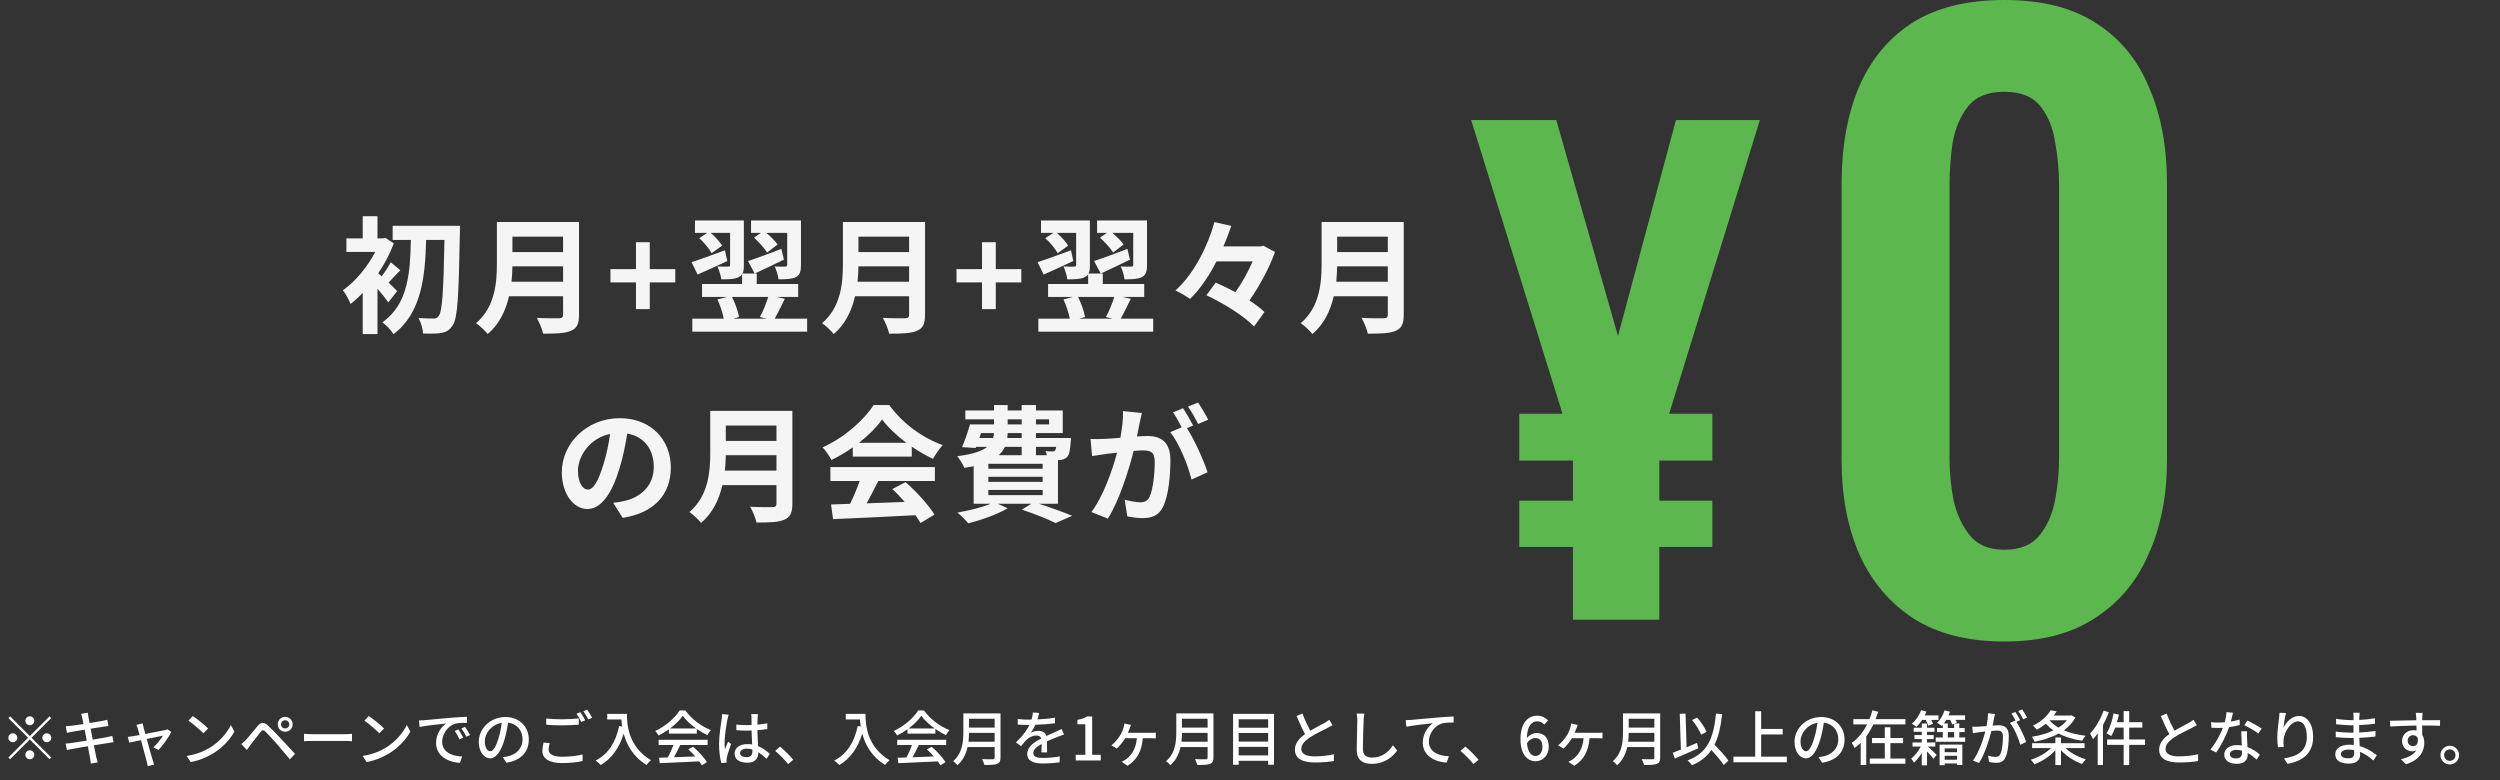 <svg width="503" height="157" viewBox="0 0 503 157" fill="none" xmlns="http://www.w3.org/2000/svg">
<rect x="0" y="0" width="503" height="157" fill="#333333" stroke="none"/>
<path d="M316.477 124.689V110.045H305.68V100.737H316.477V92.67H305.68V83.238H314.368L296 24.164H313.127L325.537 67.601L337.203 24.164H354.081L335.838 83.238H344.525V92.67H333.852V100.737H344.525V110.045H333.852V124.689H316.477Z" fill="#5CB74F"/>
<path d="M403.264 129.07C395.921 129.07 389.819 127.518 384.959 124.416C380.201 121.313 376.581 117.021 374.099 111.54C371.721 106.058 370.531 99.75 370.531 92.614V36.921C370.531 29.578 371.669 23.166 373.944 17.685C376.323 12.1 379.891 7.757 384.648 4.654C389.509 1.551 395.714 0 403.264 0C410.814 0 416.967 1.551 421.725 4.654C426.586 7.757 430.154 12.1 432.429 17.685C434.808 23.166 435.997 29.578 435.997 36.921V92.614C435.997 99.75 434.756 106.058 432.274 111.54C429.895 117.021 426.275 121.313 421.414 124.416C416.657 127.518 410.607 129.07 403.264 129.07ZM403.264 110.609C406.47 110.609 408.849 109.626 410.4 107.661C411.951 105.696 412.986 103.318 413.503 100.525C414.02 97.733 414.278 94.992 414.278 92.303V37.232C414.278 34.336 414.02 31.492 413.503 28.699C413.089 25.804 412.107 23.373 410.555 21.408C409.004 19.443 406.574 18.461 403.264 18.461C399.955 18.461 397.524 19.443 395.973 21.408C394.422 23.373 393.387 25.804 392.87 28.699C392.457 31.492 392.25 34.336 392.25 37.232V92.303C392.25 94.992 392.508 97.733 393.025 100.525C393.646 103.318 394.732 105.696 396.283 107.661C397.834 109.626 400.161 110.609 403.264 110.609Z" fill="#5CB74F"/>
<path d="M79.916 58.569L78.111 60.856C77.628 60.119 76.789 59.052 75.95 58.086V67.212H72.976V58.925C72.163 59.789 71.349 60.526 70.536 61.162C70.256 60.424 69.468 58.95 68.985 58.416C71.451 56.688 73.942 53.714 75.493 50.688H69.697V47.969H72.976V43.495H75.95V47.969H77.043L77.526 47.842L79.23 48.96C78.467 51.044 77.374 53.103 76.103 54.984C76.306 55.162 76.535 55.366 76.789 55.595C77.45 54.73 78.187 53.586 78.62 52.773L80.551 54.374C79.662 55.239 78.874 56.154 78.187 56.866C78.95 57.603 79.636 58.264 79.916 58.569ZM79.001 45.427H92.55C92.55 45.427 92.55 46.545 92.524 46.952C92.295 59.662 92.067 64.085 91.075 65.458C90.414 66.474 89.779 66.805 88.813 66.983C87.898 67.161 86.5 67.135 85.127 67.11C85.076 66.22 84.72 64.873 84.186 63.983C85.508 64.085 86.703 64.085 87.313 64.085C87.72 64.085 87.974 63.983 88.254 63.602C88.965 62.763 89.245 58.67 89.423 48.274H85.737C85.534 55.62 84.847 62.941 79.179 67.237C78.67 66.424 77.73 65.432 76.942 64.847C82.153 61.187 82.534 54.756 82.661 48.274H79.001V45.427ZM102.921 56.688H113.292V53.586H103.099C103.074 54.552 103.023 55.62 102.921 56.688ZM113.292 47.613H103.099V50.714H113.292V47.613ZM116.495 44.664V63.348C116.495 65.178 116.063 66.042 114.894 66.551C113.674 67.084 111.894 67.135 109.276 67.135C109.098 66.246 108.488 64.797 108.005 63.958C109.784 64.059 111.92 64.034 112.479 64.034C113.089 64.034 113.292 63.831 113.292 63.297V59.611H102.413C101.752 62.458 100.481 65.229 98.117 67.212C97.659 66.576 96.439 65.458 95.778 65.025C99.616 61.746 99.972 56.891 99.972 53.027V44.664H116.495ZM127.96 62.204V56.815H122.825V54.146H127.96V48.731H130.731V54.146H135.865V56.815H130.731V62.204H127.96ZM151.699 47.816L153.097 46.85H151.114V44.359H161.155V53.358C161.155 54.603 160.952 55.315 160.113 55.773C159.299 56.154 158.155 56.205 156.63 56.205C156.554 55.442 156.223 54.349 155.868 53.612C156.757 53.663 157.698 53.663 157.977 53.637C158.282 53.637 158.384 53.561 158.384 53.307V46.85H154.19C155.08 47.613 155.969 48.502 156.452 49.189L154.342 50.816C153.809 49.951 152.665 48.68 151.699 47.816ZM157.215 50.078L157.723 52.239C155.74 53.23 153.605 54.222 151.851 55.035L150.504 52.519C152.182 51.985 154.749 51.019 157.215 50.078ZM154.571 59.738H147.276C147.937 61.035 148.496 62.661 148.699 63.78L147.555 64.11H154.215L152.893 63.78C153.503 62.687 154.164 61.035 154.571 59.738ZM155.868 64.11H162.401V66.729H139.294V64.11H145.623C145.395 62.941 144.886 61.416 144.352 60.246L146.284 59.738H141.251V57.145H149.309V55.188C149.157 55.417 148.928 55.62 148.623 55.773C147.784 56.179 146.666 56.205 145.115 56.205C145.039 55.442 144.683 54.349 144.352 53.612C145.242 53.663 146.208 53.663 146.513 53.637C146.818 53.637 146.894 53.561 146.894 53.332V46.85H143.005C143.92 47.663 144.835 48.655 145.293 49.417L143.183 50.943C142.725 50.078 141.658 48.782 140.692 47.918L142.319 46.85H139.828V44.359H149.665V53.358C149.665 54.069 149.614 54.629 149.385 55.035H152.258V57.145H160.596V59.738H156.173L157.901 60.119C157.189 61.543 156.478 63.043 155.868 64.11ZM145.852 50.358L146.335 52.519C144.301 53.485 142.141 54.451 140.361 55.239L139.141 52.748C140.819 52.214 143.386 51.273 145.852 50.358ZM172.543 56.688H182.914V53.586H172.721C172.696 54.552 172.645 55.62 172.543 56.688ZM182.914 47.613H172.721V50.714H182.914V47.613ZM186.117 44.664V63.348C186.117 65.178 185.685 66.042 184.516 66.551C183.296 67.084 181.516 67.135 178.898 67.135C178.72 66.246 178.11 64.797 177.627 63.958C179.407 64.059 181.542 64.034 182.101 64.034C182.711 64.034 182.914 63.831 182.914 63.297V59.611H172.035C171.374 62.458 170.103 65.229 167.739 67.212C167.281 66.576 166.061 65.458 165.4 65.025C169.238 61.746 169.594 56.891 169.594 53.027V44.664H186.117ZM197.582 62.204V56.815H192.447V54.146H197.582V48.731H200.353V54.146H205.487V56.815H200.353V62.204H197.582ZM221.321 47.816L222.719 46.85H220.736V44.359H230.777V53.358C230.777 54.603 230.574 55.315 229.735 55.773C228.921 56.154 227.777 56.205 226.252 56.205C226.176 55.442 225.846 54.349 225.49 53.612C226.379 53.663 227.32 53.663 227.6 53.637C227.905 53.637 228.006 53.561 228.006 53.307V46.85H223.812C224.702 47.613 225.591 48.502 226.074 49.189L223.964 50.816C223.431 49.951 222.287 48.68 221.321 47.816ZM226.837 50.078L227.345 52.239C225.363 53.23 223.227 54.222 221.473 55.035L220.126 52.519C221.804 51.985 224.371 51.019 226.837 50.078ZM224.193 59.738H216.898C217.559 61.035 218.118 62.661 218.321 63.78L217.177 64.11H223.837L222.515 63.78C223.126 62.687 223.786 61.035 224.193 59.738ZM225.49 64.11H232.023V66.729H208.916V64.11H215.245C215.017 62.941 214.508 61.416 213.974 60.246L215.906 59.738H210.873V57.145H218.931V55.188C218.779 55.417 218.55 55.62 218.245 55.773C217.406 56.179 216.288 56.205 214.737 56.205C214.661 55.442 214.305 54.349 213.974 53.612C214.864 53.663 215.83 53.663 216.135 53.637C216.44 53.637 216.516 53.561 216.516 53.332V46.85H212.627C213.542 47.663 214.457 48.655 214.915 49.417L212.805 50.943C212.347 50.078 211.28 48.782 210.314 47.918L211.941 46.85H209.45V44.359H219.287V53.358C219.287 54.069 219.236 54.629 219.008 55.035H221.88V57.145H230.218V59.738H225.795L227.523 60.119C226.811 61.543 226.1 63.043 225.49 64.11ZM215.474 50.358L215.957 52.519C213.924 53.485 211.763 54.451 209.983 55.239L208.763 52.748C210.441 52.214 213.008 51.273 215.474 50.358ZM254.189 49.443L256.528 50.688C255.434 53.79 253.452 57.501 251.393 60.45C252.587 61.238 253.655 62.026 254.418 62.788L252.308 65.686C250.401 63.653 246.182 61.009 242.724 59.408L244.606 56.866C245.851 57.399 247.224 58.06 248.571 58.772C249.918 56.891 251.164 54.603 252.028 52.595H244.758C243.284 55.468 241.504 58.162 239.42 60.145C238.708 59.611 237.361 58.823 236.497 58.442C240.31 55.061 243.08 49.29 244.351 44.689L247.732 45.452C247.275 46.799 246.766 48.172 246.156 49.57H253.63L254.189 49.443ZM268.856 56.688H279.228V53.586H269.034C269.009 54.552 268.958 55.62 268.856 56.688ZM279.228 47.613H269.034V50.714H279.228V47.613ZM282.43 44.664V63.348C282.43 65.178 281.998 66.042 280.829 66.551C279.609 67.084 277.829 67.135 275.211 67.135C275.033 66.246 274.423 64.797 273.94 63.958C275.72 64.059 277.855 64.034 278.414 64.034C279.024 64.034 279.228 63.831 279.228 63.297V59.611H268.348C267.687 62.458 266.416 65.229 264.052 67.212C263.594 66.576 262.374 65.458 261.713 65.025C265.552 61.746 265.907 56.891 265.907 53.027V44.664H282.43ZM134.972 94.052C134.972 99.416 131.693 103.203 125.287 104.195L123.381 101.17C124.347 101.068 125.058 100.916 125.745 100.763C128.999 100 131.541 97.662 131.541 93.951C131.541 90.442 129.634 87.824 126.202 87.24C125.847 89.4 125.414 91.739 124.677 94.128C123.152 99.263 120.966 102.415 118.195 102.415C115.373 102.415 113.035 99.314 113.035 95.018C113.035 89.146 118.119 84.138 124.703 84.138C131.007 84.138 134.972 88.511 134.972 94.052ZM116.289 94.688C116.289 97.255 117.305 98.501 118.297 98.501C119.364 98.501 120.356 96.899 121.398 93.468C121.983 91.586 122.466 89.426 122.745 87.316C118.551 88.18 116.289 91.891 116.289 94.688ZM145.852 94.688H156.223V91.586H146.03C146.005 92.552 145.954 93.62 145.852 94.688ZM156.223 85.613H146.03V88.714H156.223V85.613ZM159.426 82.664V101.348C159.426 103.178 158.994 104.042 157.825 104.551C156.605 105.084 154.825 105.135 152.207 105.135C152.029 104.246 151.419 102.797 150.936 101.958C152.715 102.059 154.851 102.034 155.41 102.034C156.02 102.034 156.223 101.831 156.223 101.297V97.611H145.344C144.683 100.458 143.412 103.229 141.048 105.212C140.59 104.576 139.37 103.458 138.709 103.025C142.547 99.746 142.903 94.891 142.903 91.027V82.664H159.426ZM172.823 89.095H182.355C180.398 87.621 178.644 85.969 177.475 84.392C176.382 85.943 174.755 87.596 172.823 89.095ZM171.577 91.866V90.01C170.23 90.976 168.756 91.841 167.281 92.552C166.925 91.815 166.137 90.671 165.502 90.01C169.823 88.104 173.865 84.494 175.771 81.495H178.924C181.618 85.231 185.66 88.129 189.676 89.553C188.914 90.341 188.253 91.434 187.719 92.324C186.321 91.663 184.846 90.824 183.448 89.858V91.866H171.577ZM167.078 96.772V93.976H188.1V96.772H176.712C175.975 98.272 175.136 99.848 174.373 101.271C176.814 101.195 179.432 101.093 182.025 100.992C181.237 100.077 180.372 99.162 179.534 98.399L182.203 97.001C184.465 98.984 186.829 101.627 188.024 103.534L185.202 105.237C184.948 104.754 184.592 104.22 184.185 103.661C178.212 103.991 171.933 104.246 167.612 104.449L167.205 101.5L171.043 101.373C171.73 99.95 172.441 98.272 172.975 96.772H167.078ZM198.853 98.577V99.619H209.783V98.577H198.853ZM205.564 89.909H202.183C201.903 90.519 201.497 91.078 200.937 91.586H205.564V89.909ZM197.378 87.138L197.048 88.129H199.819C199.92 87.824 199.971 87.494 199.971 87.138H197.378ZM202.742 84.367V85.384H205.564V84.367H202.742ZM211.08 84.367H208.436V85.384H211.08V84.367ZM205.564 88.129V87.138H202.742C202.717 87.468 202.691 87.799 202.666 88.129H205.564ZM212.503 89.909H208.436V91.586H210.648C210.571 91.281 210.444 90.976 210.343 90.748C210.927 90.824 211.461 90.849 211.741 90.824C211.97 90.824 212.122 90.824 212.275 90.646C212.376 90.519 212.453 90.29 212.503 89.909ZM209.783 94.306V93.315H198.853V94.306H209.783ZM209.783 96.95V95.933H198.853V96.95H209.783ZM212.859 101.348H209.021C211.461 102.136 214.13 103.102 215.732 103.788L212.376 105.237C210.877 104.474 208.233 103.407 205.589 102.542L207.521 101.348H200.734L202.742 102.263C200.632 103.508 197.404 104.652 194.811 105.288C194.328 104.703 193.26 103.636 192.625 103.127C194.989 102.72 197.582 102.085 199.361 101.348H195.904V93.798C195.319 93.925 194.709 94.027 194.023 94.128C193.769 93.493 193.057 92.349 192.599 91.79C195.752 91.383 197.582 90.748 198.624 89.909H196.387L196.311 90.138L193.565 89.96C194.125 88.714 194.735 86.884 195.167 85.384H199.997V84.367H194.226V82.588H199.997V81.495H202.742V82.588H205.564V81.495H208.436V82.588H213.825V87.138H208.436V88.129H215.478C215.478 88.129 215.452 88.638 215.427 88.917C215.3 90.57 215.147 91.485 214.715 91.942C214.334 92.324 213.774 92.527 213.241 92.552C213.139 92.552 213.012 92.578 212.859 92.578V101.348ZM229.738 83.096C229.586 83.757 229.408 84.57 229.281 85.206C229.128 85.969 228.925 86.909 228.747 87.824C229.611 87.773 230.348 87.723 230.882 87.723C233.577 87.723 235.483 88.917 235.483 92.578C235.483 95.577 235.127 99.695 234.034 101.907C233.195 103.686 231.797 104.246 229.865 104.246C228.899 104.246 227.679 104.068 226.815 103.89L226.281 100.534C227.247 100.814 228.721 101.068 229.382 101.068C230.247 101.068 230.882 100.814 231.289 99.975C231.975 98.526 232.331 95.45 232.331 92.934C232.331 90.9 231.441 90.62 229.865 90.62C229.459 90.62 228.823 90.671 228.086 90.722C227.12 94.586 225.239 100.611 222.9 104.347L219.596 103.025C222.061 99.695 223.815 94.561 224.756 91.078C223.841 91.18 223.027 91.281 222.57 91.332C221.833 91.459 220.511 91.637 219.723 91.764L219.418 88.307C220.358 88.383 221.197 88.333 222.138 88.307C222.926 88.282 224.12 88.206 225.417 88.078C225.773 86.172 226.001 84.316 225.951 82.715L229.738 83.096ZM241.05 80.986C241.711 81.952 242.652 83.554 243.084 84.443L241.076 85.308C240.542 84.265 239.728 82.766 239.016 81.8L241.05 80.986ZM238.025 82.13C238.661 83.071 239.576 84.672 240.059 85.613L238.813 86.147C240.338 88.511 242.245 92.756 242.957 95.018L239.728 96.493C239.067 93.671 237.263 89.197 235.458 86.96L237.745 85.969C237.237 85.003 236.602 83.782 236.017 82.969L238.025 82.13Z" fill="#F5F5F5"/>
<path d="M6 145.92C5.508 145.92 5.1 145.512 5.1 145.02C5.1 144.528 5.508 144.12 6 144.12C6.492 144.12 6.9 144.528 6.9 145.02C6.9 145.512 6.492 145.92 6 145.92ZM6 148.092L9.96 144.132L10.308 144.48L6.348 148.44L10.308 152.4L9.96 152.748L6 148.788L2.028 152.76L1.68 152.412L5.652 148.44L1.692 144.48L2.04 144.132L6 148.092ZM3.48 148.44C3.48 148.932 3.072 149.34 2.58 149.34C2.088 149.34 1.68 148.932 1.68 148.44C1.68 147.948 2.088 147.54 2.58 147.54C3.072 147.54 3.48 147.948 3.48 148.44ZM8.52 148.44C8.52 147.948 8.928 147.54 9.42 147.54C9.912 147.54 10.32 147.948 10.32 148.44C10.32 148.932 9.912 149.34 9.42 149.34C8.928 149.34 8.52 148.932 8.52 148.44ZM6 150.96C6.492 150.96 6.9 151.368 6.9 151.86C6.9 152.352 6.492 152.76 6 152.76C5.508 152.76 5.1 152.352 5.1 151.86C5.1 151.368 5.508 150.96 6 150.96ZM16.56 144.48C16.488 144.156 16.416 143.88 16.32 143.616L17.664 143.4C17.7 143.628 17.736 144 17.796 144.264C17.82 144.408 17.904 144.864 18.024 145.488C19.116 145.308 20.136 145.14 20.604 145.044C20.976 144.972 21.348 144.888 21.588 144.816L21.816 146.076C21.6 146.1 21.192 146.16 20.856 146.208C20.328 146.292 19.32 146.448 18.24 146.616C18.372 147.3 18.516 148.068 18.66 148.812C19.824 148.62 20.892 148.44 21.468 148.332C21.924 148.236 22.32 148.152 22.596 148.068L22.848 149.328C22.572 149.352 22.14 149.436 21.684 149.508C21.06 149.604 20.004 149.772 18.888 149.952C19.104 151.032 19.272 151.932 19.344 152.256C19.428 152.604 19.536 153.024 19.656 153.384L18.276 153.636C18.216 153.204 18.18 152.82 18.108 152.46C18.06 152.16 17.88 151.26 17.676 150.144C16.368 150.36 15.156 150.564 14.592 150.672C14.1 150.756 13.74 150.828 13.476 150.9L13.2 149.616C13.5 149.604 14.004 149.544 14.34 149.496C14.928 149.412 16.152 149.22 17.448 149.016C17.304 148.272 17.16 147.504 17.028 146.808C15.924 146.988 14.928 147.156 14.508 147.228C14.148 147.288 13.86 147.348 13.476 147.444L13.224 146.124C13.56 146.1 13.896 146.076 14.268 146.04C14.712 145.992 15.708 145.848 16.8 145.68C16.68 145.08 16.596 144.648 16.56 144.48ZM28.704 145.536C28.74 145.776 28.812 146.064 28.884 146.364C28.956 146.64 29.088 147.108 29.244 147.672C30.864 147.36 32.748 147 33.18 146.904C33.36 146.868 33.564 146.796 33.696 146.736L34.464 147.276C33.96 148.308 32.736 150.036 31.896 150.888L30.852 150.36C31.536 149.748 32.412 148.68 32.784 148.02C32.496 148.08 31.032 148.368 29.52 148.68C29.988 150.372 30.54 152.376 30.72 152.94C30.792 153.156 30.924 153.6 31.008 153.828L29.712 154.152C29.676 153.864 29.616 153.516 29.52 153.204C29.352 152.616 28.812 150.6 28.368 148.92C27.288 149.136 26.34 149.34 26.004 149.412L25.716 148.26C26.064 148.236 26.376 148.188 26.76 148.128C26.928 148.104 27.432 148.008 28.092 147.888C27.936 147.324 27.804 146.868 27.732 146.616C27.648 146.316 27.54 146.052 27.42 145.848L28.704 145.536ZM38.796 144.06C39.636 144.624 41.196 145.872 41.868 146.568L40.92 147.54C40.296 146.904 38.808 145.596 37.92 144.996L38.796 144.06ZM37.56 152.088C39.564 151.788 41.124 151.116 42.276 150.408C44.208 149.22 45.708 147.42 46.44 145.884L47.172 147.192C46.308 148.752 44.832 150.384 42.96 151.536C41.748 152.28 40.224 152.988 38.364 153.324L37.56 152.088ZM56.544 145.74C56.544 146.196 56.916 146.568 57.372 146.568C57.828 146.568 58.2 146.196 58.2 145.74C58.2 145.272 57.828 144.912 57.372 144.912C56.916 144.912 56.544 145.272 56.544 145.74ZM55.884 145.74C55.884 144.9 56.544 144.228 57.372 144.228C58.212 144.228 58.884 144.9 58.884 145.74C58.884 146.568 58.212 147.228 57.372 147.228C56.544 147.228 55.884 146.568 55.884 145.74ZM48.54 149.724C48.876 149.448 49.116 149.22 49.452 148.884C50.016 148.32 51.012 147.048 51.792 146.112C52.464 145.32 53.1 145.188 53.964 146.016C54.72 146.724 55.704 147.756 56.412 148.512C57.228 149.376 58.44 150.684 59.364 151.68L58.32 152.784C57.48 151.776 56.448 150.54 55.704 149.676C55.008 148.872 53.916 147.696 53.436 147.228C53.004 146.808 52.764 146.844 52.392 147.312C51.864 147.96 50.928 149.22 50.4 149.88C50.148 150.228 49.872 150.612 49.68 150.888L48.54 149.724ZM61.164 147.648C61.56 147.672 62.304 147.72 62.952 147.72H69.48C70.056 147.72 70.524 147.672 70.824 147.648V149.136C70.56 149.124 70.008 149.076 69.48 149.076H62.952C62.292 149.076 61.572 149.1 61.164 149.136V147.648ZM74.198 144.06C75.038 144.624 76.598 145.872 77.27 146.568L76.322 147.54C75.698 146.904 74.21 145.596 73.322 144.996L74.198 144.06ZM72.962 152.088C74.966 151.788 76.526 151.116 77.678 150.408C79.61 149.22 81.11 147.42 81.842 145.884L82.574 147.192C81.71 148.752 80.234 150.384 78.362 151.536C77.15 152.28 75.626 152.988 73.766 153.324L72.962 152.088ZM84.302 144.96C84.758 144.948 85.178 144.924 85.418 144.9C86.294 144.816 88.43 144.612 90.638 144.42C91.922 144.312 93.122 144.24 93.95 144.216V145.428C93.278 145.428 92.234 145.44 91.61 145.596C90.014 146.076 88.958 147.792 88.958 149.208C88.958 151.392 90.998 152.124 92.978 152.208L92.546 153.492C90.194 153.372 87.734 152.112 87.734 149.472C87.734 147.66 88.802 146.208 89.774 145.572C88.562 145.692 85.766 145.98 84.422 146.268L84.302 144.96ZM92.222 146.76C92.51 147.18 92.954 147.912 93.206 148.416L92.462 148.752C92.174 148.14 91.862 147.588 91.502 147.072L92.222 146.76ZM93.554 146.244C93.842 146.652 94.31 147.372 94.574 147.876L93.842 148.224C93.53 147.612 93.218 147.084 92.834 146.568L93.554 146.244ZM106.394 148.788C106.394 151.308 104.786 153.036 101.87 153.456L101.162 152.328C101.57 152.292 101.93 152.232 102.23 152.16C103.766 151.812 105.134 150.684 105.134 148.752C105.134 147.012 104.078 145.632 102.23 145.404C102.062 146.484 101.858 147.648 101.51 148.776C100.79 151.224 99.794 152.58 98.606 152.58C97.418 152.58 96.326 151.26 96.326 149.256C96.326 146.568 98.678 144.264 101.69 144.264C104.57 144.264 106.394 146.28 106.394 148.788ZM97.538 149.136C97.538 150.516 98.126 151.152 98.642 151.152C99.182 151.152 99.746 150.372 100.298 148.524C100.598 147.576 100.814 146.484 100.958 145.428C98.798 145.776 97.538 147.648 97.538 149.136ZM109.898 144.576C110.774 144.672 111.878 144.72 113.114 144.72C114.278 144.72 115.562 144.648 116.45 144.552V145.8C115.622 145.872 114.242 145.944 113.114 145.944C111.89 145.944 110.858 145.896 109.898 145.812V144.576ZM110.606 149.52C110.474 149.976 110.378 150.384 110.378 150.816C110.378 151.668 111.218 152.256 113.066 152.256C114.698 152.256 116.234 152.076 117.206 151.788L117.218 153.108C116.282 153.348 114.794 153.528 113.102 153.528C110.522 153.528 109.13 152.664 109.13 151.092C109.13 150.444 109.262 149.868 109.37 149.4L110.606 149.52ZM116.774 143.28C117.074 143.712 117.506 144.456 117.746 144.924L116.954 145.272C116.714 144.78 116.33 144.06 115.994 143.604L116.774 143.28ZM118.142 142.776C118.454 143.22 118.91 143.976 119.138 144.408L118.358 144.756C118.094 144.24 117.71 143.544 117.374 143.1L118.142 142.776ZM122.174 143.628H126.134C126.134 145.8 126.41 150.252 130.982 152.952C130.73 153.144 130.274 153.624 130.082 153.9C127.358 152.256 126.074 149.808 125.486 147.6C124.598 150.492 123.098 152.592 120.878 153.924C120.662 153.696 120.146 153.228 119.846 153.024C122.426 151.692 123.878 149.328 124.574 146.076L125.186 146.184C125.102 145.68 125.054 145.188 125.03 144.756H122.174V143.628ZM134.81 146.568H140.066C138.986 145.8 138.002 144.9 137.366 144.024C136.79 144.864 135.878 145.764 134.81 146.568ZM134.582 147.6V146.736C133.922 147.204 133.214 147.636 132.494 147.984C132.374 147.732 132.074 147.312 131.834 147.072C133.886 146.136 135.842 144.408 136.742 142.944H137.894C139.166 144.708 141.158 146.172 143.03 146.904C142.766 147.18 142.514 147.576 142.322 147.912C141.626 147.576 140.894 147.156 140.198 146.664V147.6H134.582ZM132.518 149.892V148.848H142.37V149.892H136.874C136.478 150.696 136.034 151.596 135.602 152.364C136.934 152.316 138.422 152.256 139.886 152.196C139.442 151.692 138.962 151.188 138.494 150.768L139.454 150.252C140.546 151.176 141.686 152.448 142.238 153.336L141.218 153.972C141.086 153.744 140.906 153.48 140.69 153.192C137.834 153.336 134.786 153.468 132.746 153.552L132.602 152.46L134.378 152.4C134.774 151.656 135.206 150.696 135.494 149.892H132.518ZM148.898 151.5C148.898 152.064 149.45 152.34 150.218 152.34C151.106 152.34 151.382 151.884 151.382 151.128C151.382 151.032 151.382 150.924 151.382 150.804C151.022 150.696 150.65 150.636 150.266 150.636C149.462 150.636 148.898 150.984 148.898 151.5ZM152.498 143.688C152.462 143.928 152.438 144.192 152.426 144.432C152.414 144.732 152.402 145.248 152.39 145.8C153.098 145.74 153.77 145.644 154.382 145.524V146.688C153.758 146.784 153.086 146.868 152.39 146.916C152.402 148.116 152.486 149.196 152.522 150.12C153.518 150.516 154.286 151.128 154.886 151.668L154.238 152.676C153.674 152.148 153.122 151.692 152.57 151.344C152.57 151.368 152.57 151.38 152.57 151.404C152.57 152.508 152.042 153.456 150.374 153.456C148.754 153.456 147.806 152.784 147.806 151.632C147.806 150.528 148.754 149.712 150.362 149.712C150.698 149.712 151.022 149.736 151.334 149.784C151.286 148.944 151.238 147.912 151.214 146.976C150.878 146.988 150.542 147 150.206 147C149.51 147 148.85 146.964 148.154 146.916L148.142 145.788C148.826 145.86 149.498 145.896 150.218 145.896C150.554 145.896 150.878 145.884 151.214 145.872V144.456C151.214 144.252 151.178 143.916 151.142 143.688H152.498ZM146.606 143.796C146.534 144.012 146.414 144.504 146.366 144.72C146.162 145.692 145.778 148.188 145.778 149.472C145.778 149.904 145.802 150.312 145.874 150.756C146.042 150.264 146.306 149.664 146.498 149.22L147.098 149.688C146.774 150.6 146.366 151.824 146.234 152.436C146.198 152.604 146.174 152.844 146.174 152.988C146.186 153.108 146.198 153.288 146.21 153.432L145.142 153.516C144.89 152.664 144.674 151.332 144.674 149.7C144.674 147.924 145.058 145.632 145.202 144.672C145.238 144.372 145.286 143.988 145.298 143.676L146.606 143.796ZM158.582 153.732C157.826 152.808 156.806 151.788 155.966 151.08L156.95 150.216C157.802 150.912 158.918 152.04 159.602 152.868L158.582 153.732ZM170.174 143.628H174.134C174.134 145.8 174.41 150.252 178.982 152.952C178.73 153.144 178.274 153.624 178.082 153.9C175.358 152.256 174.074 149.808 173.486 147.6C172.598 150.492 171.098 152.592 168.878 153.924C168.662 153.696 168.146 153.228 167.846 153.024C170.426 151.692 171.878 149.328 172.574 146.076L173.186 146.184C173.102 145.68 173.054 145.188 173.03 144.756H170.174V143.628ZM182.81 146.568H188.066C186.986 145.8 186.002 144.9 185.366 144.024C184.79 144.864 183.878 145.764 182.81 146.568ZM182.582 147.6V146.736C181.922 147.204 181.214 147.636 180.494 147.984C180.374 147.732 180.074 147.312 179.834 147.072C181.886 146.136 183.842 144.408 184.742 142.944H185.894C187.166 144.708 189.158 146.172 191.03 146.904C190.766 147.18 190.514 147.576 190.322 147.912C189.626 147.576 188.894 147.156 188.198 146.664V147.6H182.582ZM180.518 149.892V148.848H190.37V149.892H184.874C184.478 150.696 184.034 151.596 183.602 152.364C184.934 152.316 186.422 152.256 187.886 152.196C187.442 151.692 186.962 151.188 186.494 150.768L187.454 150.252C188.546 151.176 189.686 152.448 190.238 153.336L189.218 153.972C189.086 153.744 188.906 153.48 188.69 153.192C185.834 153.336 182.786 153.468 180.746 153.552L180.602 152.46L182.378 152.4C182.774 151.656 183.206 150.696 183.494 149.892H180.518ZM194.858 149.232H200.126V147.456H194.966C194.966 148.008 194.93 148.608 194.858 149.232ZM200.126 144.612H194.966V146.388H200.126V144.612ZM201.302 143.532V152.436C201.302 153.156 201.11 153.504 200.63 153.684C200.126 153.888 199.31 153.912 198.062 153.912C197.99 153.588 197.774 153.048 197.582 152.736C198.518 152.784 199.478 152.772 199.766 152.76C200.03 152.76 200.126 152.664 200.126 152.412V150.312H194.678C194.366 151.656 193.766 152.988 192.626 153.96C192.458 153.72 192.026 153.312 191.774 153.144C193.646 151.536 193.826 149.184 193.826 147.3V143.532H201.302ZM209.066 143.448C208.994 143.784 208.898 144.228 208.742 144.744C209.918 144.696 211.178 144.588 212.27 144.396V145.512C211.094 145.68 209.618 145.788 208.322 145.824C208.058 146.388 207.734 146.952 207.398 147.408C207.794 147.18 208.466 147.048 208.934 147.048C209.69 147.048 210.314 147.396 210.542 148.068C211.286 147.72 211.898 147.468 212.462 147.204C212.87 147.024 213.218 146.868 213.602 146.676L214.094 147.78C213.746 147.888 213.23 148.08 212.87 148.224C212.258 148.464 211.478 148.776 210.638 149.16C210.65 149.844 210.662 150.804 210.674 151.38H209.534C209.558 150.96 209.57 150.276 209.582 149.688C208.55 150.252 207.902 150.804 207.902 151.512C207.902 152.328 208.682 152.496 209.894 152.496C210.866 152.496 212.174 152.376 213.23 152.184L213.194 153.396C212.33 153.504 210.938 153.612 209.858 153.612C208.07 153.612 206.678 153.192 206.678 151.704C206.678 150.228 208.118 149.292 209.51 148.584C209.354 148.164 208.97 147.984 208.526 147.984C207.794 147.984 207.038 148.368 206.534 148.848C206.186 149.184 205.838 149.628 205.442 150.132L204.41 149.364C205.814 148.044 206.63 146.88 207.122 145.86C207.002 145.86 206.882 145.86 206.774 145.86C206.27 145.86 205.442 145.836 204.77 145.788V144.66C205.406 144.756 206.258 144.792 206.834 144.792C207.062 144.792 207.302 144.792 207.542 144.78C207.698 144.288 207.794 143.784 207.818 143.352L209.066 143.448ZM216.434 153V151.86H218.366V145.716H216.782V144.84C217.61 144.684 218.198 144.48 218.702 144.156H219.746V151.86H221.474V153H216.434ZM227.55 145.86C227.454 146.1 227.382 146.304 227.31 146.52C227.214 146.784 227.082 147.12 226.926 147.444H231.546C231.81 147.444 232.242 147.444 232.542 147.396V148.56C232.206 148.536 231.786 148.524 231.546 148.524H229.926C229.734 151.188 228.702 152.94 226.854 154.068L225.678 153.276C225.966 153.156 226.41 152.892 226.674 152.688C227.646 151.908 228.558 150.696 228.738 148.524H226.386C225.93 149.268 225.21 150.168 224.706 150.612L223.602 149.964C224.358 149.4 225.018 148.536 225.414 147.888C225.738 147.372 225.942 146.832 226.074 146.352C226.146 146.112 226.206 145.824 226.23 145.572L227.55 145.86ZM237.702 149.232H242.97V147.456H237.81C237.81 148.008 237.774 148.608 237.702 149.232ZM242.97 144.612H237.81V146.388H242.97V144.612ZM244.146 143.532V152.436C244.146 153.156 243.954 153.504 243.474 153.684C242.97 153.888 242.154 153.912 240.906 153.912C240.834 153.588 240.618 153.048 240.426 152.736C241.362 152.784 242.322 152.772 242.61 152.76C242.874 152.76 242.97 152.664 242.97 152.412V150.312H237.522C237.21 151.656 236.61 152.988 235.47 153.96C235.302 153.72 234.87 153.312 234.618 153.144C236.49 151.536 236.67 149.184 236.67 147.3V143.532H244.146ZM249.222 151.98H255.15V150.264H249.222V151.98ZM255.15 147.48H249.222V149.208H255.15V147.48ZM255.15 144.72H249.222V146.424H255.15V144.72ZM248.094 143.628H256.326V153.864H255.15V153.072H249.222V153.864H248.094V143.628ZM262.05 143.568C262.53 144.864 263.118 146.088 263.622 147.024C264.678 146.388 265.866 145.8 266.49 145.452C266.886 145.224 267.174 145.044 267.45 144.816L268.11 145.908C267.798 146.1 267.462 146.28 267.078 146.472C266.286 146.88 264.69 147.624 263.55 148.368C262.494 149.064 261.822 149.82 261.822 150.696C261.822 151.632 262.722 152.184 264.51 152.184C265.794 152.184 267.402 152.004 268.386 151.752L268.374 153.12C267.426 153.288 266.082 153.408 264.558 153.408C262.242 153.408 260.538 152.748 260.538 150.828C260.538 149.556 261.354 148.572 262.578 147.708C262.026 146.7 261.426 145.344 260.862 144.06L262.05 143.568ZM274.494 143.58C274.422 144.024 274.374 144.528 274.362 144.96C274.302 146.292 274.218 149.064 274.218 150.72C274.218 151.992 274.998 152.424 276.042 152.424C278.142 152.424 279.402 151.236 280.266 149.952L281.118 150.996C280.326 152.136 278.706 153.684 276.018 153.684C274.194 153.684 272.97 152.904 272.97 150.912C272.97 149.208 273.09 146.112 273.09 144.96C273.09 144.456 273.042 143.964 272.958 143.568L274.494 143.58ZM282.831 144.9C283.299 144.888 283.719 144.864 283.947 144.84C284.823 144.756 286.959 144.552 289.167 144.372C290.451 144.264 291.651 144.192 292.479 144.156V145.368C291.819 145.368 290.775 145.38 290.151 145.548C288.555 146.028 287.487 147.732 287.487 149.16C287.487 151.344 289.527 152.076 291.519 152.16L291.075 153.432C288.723 153.324 286.263 152.064 286.263 149.412C286.263 147.612 287.331 146.148 288.303 145.512C287.091 145.644 284.295 145.932 282.963 146.22L282.831 144.9ZM296.465 153.732C295.709 152.808 294.689 151.788 293.849 151.08L294.833 150.216C295.685 150.912 296.801 152.04 297.485 152.868L296.465 153.732ZM308.873 148.488C308.369 148.488 307.757 148.764 307.229 149.52C307.373 151.272 308.009 152.1 308.957 152.1C309.725 152.1 310.337 151.404 310.337 150.252C310.337 149.124 309.821 148.488 308.873 148.488ZM308.969 153.156C307.289 153.156 305.921 151.752 305.921 148.752C305.921 145.356 307.517 144 309.257 144C310.241 144 310.961 144.42 311.465 144.948L310.709 145.788C310.385 145.404 309.845 145.128 309.329 145.128C308.201 145.128 307.265 145.98 307.205 148.5C307.721 147.864 308.489 147.48 309.125 147.48C310.613 147.48 311.609 148.392 311.609 150.252C311.609 152.004 310.409 153.156 308.969 153.156ZM317.433 145.86C317.337 146.1 317.265 146.304 317.193 146.52C317.097 146.784 316.965 147.12 316.809 147.444H321.429C321.693 147.444 322.125 147.444 322.425 147.396V148.56C322.089 148.536 321.669 148.524 321.429 148.524H319.809C319.617 151.188 318.585 152.94 316.737 154.068L315.561 153.276C315.849 153.156 316.293 152.892 316.557 152.688C317.529 151.908 318.441 150.696 318.621 148.524H316.269C315.813 149.268 315.093 150.168 314.589 150.612L313.485 149.964C314.241 149.4 314.901 148.536 315.297 147.888C315.621 147.372 315.825 146.832 315.957 146.352C316.029 146.112 316.089 145.824 316.113 145.572L317.433 145.86ZM327.585 149.232H332.853V147.456H327.693C327.693 148.008 327.657 148.608 327.585 149.232ZM332.853 144.612H327.693V146.388H332.853V144.612ZM334.029 143.532V152.436C334.029 153.156 333.837 153.504 333.357 153.684C332.853 153.888 332.037 153.912 330.789 153.912C330.717 153.588 330.501 153.048 330.309 152.736C331.245 152.784 332.205 152.772 332.493 152.76C332.757 152.76 332.853 152.664 332.853 152.412V150.312H327.405C327.093 151.656 326.493 152.988 325.353 153.96C325.185 153.72 324.753 153.312 324.501 153.144C326.373 151.536 326.553 149.184 326.553 147.3V143.532H334.029ZM343.353 147.24L342.273 147.816C341.961 147 341.193 145.752 340.449 144.876L341.469 144.384C342.249 145.248 343.005 146.412 343.353 147.24ZM341.433 149.472L341.697 150.552C340.065 151.296 338.301 152.052 336.969 152.616L336.561 151.452C337.017 151.284 337.581 151.068 338.193 150.828L337.965 143.616L339.129 143.568L339.333 150.36C340.029 150.072 340.737 149.772 341.433 149.472ZM347.757 153.024L346.821 153.924C346.305 153.12 345.297 151.932 344.337 150.888C343.437 152.22 342.177 153.228 340.437 153.972C340.281 153.732 339.825 153.216 339.537 152.988C343.521 151.512 344.769 148.62 345.261 143.568L346.485 143.688C346.209 146.208 345.765 148.224 344.961 149.832C345.981 150.888 347.181 152.172 347.757 153.024ZM354.345 152.244H359.505V153.372H348.765V152.244H353.145V143.1H354.345V146.664H358.677V147.78H354.345V152.244ZM371.121 148.788C371.121 151.308 369.513 153.036 366.597 153.456L365.889 152.328C366.297 152.292 366.657 152.232 366.957 152.16C368.493 151.812 369.861 150.684 369.861 148.752C369.861 147.012 368.805 145.632 366.957 145.404C366.789 146.484 366.585 147.648 366.237 148.776C365.517 151.224 364.521 152.58 363.333 152.58C362.145 152.58 361.053 151.26 361.053 149.256C361.053 146.568 363.405 144.264 366.417 144.264C369.297 144.264 371.121 146.28 371.121 148.788ZM362.265 149.136C362.265 150.516 362.853 151.152 363.369 151.152C363.909 151.152 364.473 150.372 365.025 148.524C365.325 147.576 365.541 146.484 365.685 145.428C363.525 145.776 362.265 147.648 362.265 149.136ZM380.349 149.52V152.616H383.361V153.66H376.197V152.616H379.221V149.52H376.653V148.488H379.221V146.328H380.349V148.488H382.905V149.52H380.349ZM377.373 144.684H383.373V145.752H376.917C376.509 146.604 376.041 147.42 375.489 148.164V153.924H374.373V149.46C373.989 149.832 373.569 150.192 373.125 150.504C373.005 150.204 372.753 149.724 372.573 149.46C373.893 148.56 374.913 147.216 375.657 145.752H372.897V144.684H376.137C376.389 144.096 376.569 143.508 376.725 142.92L377.889 143.208C377.733 143.7 377.565 144.192 377.373 144.684ZM387.441 144.852H386.733C386.373 145.392 385.989 145.872 385.605 146.244C385.389 146.076 384.933 145.764 384.657 145.62C385.461 144.96 386.145 143.94 386.529 142.896L387.597 143.172C387.501 143.436 387.393 143.688 387.261 143.94H390.021V144.852H388.569C388.713 145.14 388.845 145.416 388.917 145.644L387.957 146.016C387.873 145.716 387.657 145.248 387.441 144.852ZM389.385 150.204H387.897C388.425 150.672 389.373 151.608 389.649 151.884L389.025 152.664C388.737 152.304 388.197 151.692 387.717 151.188V153.984H386.661V151.524C386.181 152.256 385.617 152.976 385.089 153.456C384.969 153.216 384.729 152.844 384.525 152.652C385.209 152.112 385.977 151.128 386.469 150.204H384.801V149.388H386.661V148.704H385.197V147.9H386.661V147.24H385.029V146.424H386.661V145.572H387.717V146.424H389.217V147.24H387.717V147.9H389.049V148.704H387.717V149.388H389.385V150.204ZM393.753 150.576H391.269V151.344H393.753V150.576ZM391.269 152.856H393.753V152.064H391.269V152.856ZM390.249 153.96V149.808H394.821V153.912H393.753V153.612H391.269V153.96H390.249ZM391.905 147.288V148.38H393.177V147.288H391.905ZM391.125 145.56H391.905V146.472H393.177V145.596L392.769 145.764C392.697 145.5 392.553 145.164 392.385 144.84H391.593C391.437 145.104 391.281 145.332 391.125 145.56ZM394.209 148.38H395.397V149.244H389.469V148.38H390.885V147.288H389.721V146.472H390.885V145.848C390.813 145.932 390.753 146.004 390.681 146.064C390.489 145.896 390.009 145.572 389.745 145.428C390.405 144.828 390.945 143.892 391.233 142.944L392.325 143.184C392.241 143.436 392.157 143.676 392.049 143.928H395.373V144.84H393.489C393.585 145.032 393.669 145.212 393.717 145.368L393.261 145.56H394.209V146.472H395.289V147.288H394.209V148.38ZM401.385 143.652C401.325 143.904 401.265 144.216 401.205 144.48C401.133 144.852 401.025 145.428 400.917 145.992C401.409 145.944 401.853 145.92 402.129 145.92C403.281 145.92 404.169 146.388 404.169 148.068C404.169 149.484 403.989 151.416 403.485 152.424C403.089 153.252 402.465 153.48 401.637 153.48C401.169 153.48 400.605 153.396 400.209 153.3L400.005 152.052C400.497 152.196 401.145 152.292 401.481 152.292C401.901 152.292 402.237 152.184 402.465 151.728C402.825 150.972 402.993 149.448 402.993 148.2C402.993 147.168 402.525 146.988 401.769 146.988C401.517 146.988 401.121 147.012 400.677 147.06C400.233 148.824 399.381 151.596 398.193 153.516L396.957 153.024C398.157 151.404 399.021 148.812 399.441 147.18C398.901 147.24 398.409 147.3 398.133 147.336C397.833 147.372 397.269 147.444 396.945 147.504L396.825 146.208C397.221 146.232 397.581 146.22 397.989 146.208C398.373 146.196 399.021 146.148 399.693 146.088C399.873 145.2 399.981 144.288 399.981 143.508L401.385 143.652ZM406.857 142.74C407.169 143.184 407.625 143.94 407.853 144.372L407.073 144.72C406.809 144.204 406.425 143.52 406.077 143.064L406.857 142.74ZM405.489 143.244C405.789 143.676 406.221 144.432 406.461 144.9L405.693 145.224C406.425 146.304 407.325 148.248 407.673 149.28L406.485 149.844C406.149 148.56 405.237 146.46 404.397 145.452L405.513 144.96C405.525 144.984 405.549 145.008 405.561 145.032C405.333 144.564 404.997 143.964 404.709 143.568L405.489 143.244ZM412.389 144.924L412.377 144.936C412.845 145.5 413.445 145.98 414.165 146.4C414.837 145.968 415.413 145.488 415.869 144.924H412.389ZM416.805 143.916L417.573 144.36C417.021 145.392 416.217 146.244 415.245 146.94C416.505 147.48 417.993 147.84 419.613 148.032C419.373 148.284 419.085 148.74 418.941 149.04C417.165 148.776 415.557 148.308 414.201 147.588C412.749 148.392 411.045 148.92 409.353 149.232C409.257 148.944 409.017 148.488 408.825 148.236C410.325 148.008 411.849 147.588 413.157 146.952C412.581 146.556 412.077 146.112 411.633 145.608C411.093 146.04 410.493 146.46 409.797 146.82C409.641 146.568 409.269 146.172 409.017 146.004C410.781 145.164 411.969 143.976 412.581 142.908L413.805 143.136C413.625 143.412 413.433 143.688 413.229 143.964H416.613L416.805 143.916ZM419.421 150.516H415.581C416.613 151.5 418.173 152.34 419.673 152.772C419.421 153 419.097 153.432 418.929 153.72C417.381 153.168 415.773 152.148 414.669 150.936V153.936H413.541V150.948C412.449 152.172 410.841 153.204 409.329 153.768C409.161 153.492 408.837 153.084 408.597 152.856C410.061 152.412 411.645 151.524 412.665 150.516H408.861V149.532H413.541V148.38H414.669V149.532H419.421V150.516ZM423.249 142.98L424.293 143.292C423.981 144.168 423.573 145.044 423.117 145.884V153.924H422.061V147.564C421.761 147.984 421.437 148.392 421.125 148.728C421.017 148.464 420.705 147.864 420.513 147.6C421.605 146.472 422.625 144.732 423.249 142.98ZM431.577 148.776V149.868H428.397V153.936H427.281V149.868H423.957V148.776H427.281V146.4H425.577C425.337 147.048 425.073 147.636 424.773 148.092C424.557 147.936 424.077 147.672 423.813 147.552C424.485 146.592 424.977 145.056 425.241 143.556L426.321 143.772C426.213 144.288 426.081 144.804 425.937 145.308H427.281V143.076H428.397V145.308H431.037V146.4H428.397V148.776H431.577ZM435.933 143.568C436.413 144.864 437.001 146.088 437.505 147.024C438.561 146.388 439.749 145.8 440.373 145.452C440.769 145.224 441.057 145.044 441.333 144.816L441.993 145.908C441.681 146.1 441.345 146.28 440.961 146.472C440.169 146.88 438.573 147.624 437.433 148.368C436.377 149.064 435.705 149.82 435.705 150.696C435.705 151.632 436.605 152.184 438.393 152.184C439.677 152.184 441.285 152.004 442.269 151.752L442.257 153.12C441.309 153.288 439.965 153.408 438.441 153.408C436.125 153.408 434.421 152.748 434.421 150.828C434.421 149.556 435.237 148.572 436.461 147.708C435.909 146.7 435.309 145.344 434.745 144.06L435.933 143.568ZM449.286 143.412C449.19 143.832 449.022 144.504 448.842 145.176C449.454 145.08 450.054 144.948 450.606 144.768L450.642 145.872C450.042 146.04 449.298 146.196 448.494 146.304C447.906 147.996 446.862 150.084 445.89 151.404L444.738 150.816C445.722 149.64 446.718 147.792 447.258 146.436C446.958 146.448 446.67 146.46 446.382 146.46C445.926 146.46 445.422 146.448 444.942 146.424L444.858 145.308C445.326 145.356 445.902 145.38 446.382 145.38C446.778 145.38 447.198 145.368 447.618 145.332C447.798 144.66 447.942 143.916 447.966 143.28L449.286 143.412ZM448.638 151.728C448.638 152.244 449.07 152.592 449.886 152.592C450.798 152.592 451.098 152.088 451.098 151.44C451.098 151.332 451.098 151.188 451.086 151.032C450.738 150.936 450.366 150.876 449.97 150.876C449.178 150.876 448.638 151.236 448.638 151.728ZM452.106 147.132C452.082 147.636 452.094 148.056 452.106 148.536C452.118 148.932 452.154 149.628 452.19 150.312C453.222 150.684 454.062 151.284 454.674 151.824L454.038 152.844C453.57 152.412 452.958 151.896 452.238 151.5C452.238 151.62 452.238 151.74 452.238 151.836C452.238 152.856 451.626 153.684 450.042 153.684C448.65 153.684 447.522 153.084 447.522 151.836C447.522 150.708 448.542 149.916 450.03 149.916C450.39 149.916 450.726 149.952 451.05 150C451.014 149.052 450.954 147.924 450.93 147.132H452.106ZM454.362 147.588C453.702 147.036 452.37 146.28 451.554 145.908L452.166 144.984C453.03 145.368 454.446 146.16 455.046 146.592L454.362 147.588ZM459.942 143.46C459.738 144.216 459.498 145.668 459.426 146.424C459.954 145.332 461.106 144.048 462.558 144.048C464.19 144.048 465.402 145.656 465.402 148.236C465.402 151.584 463.314 153.12 460.254 153.684L459.534 152.592C462.162 152.184 464.13 151.212 464.13 148.236C464.13 146.364 463.494 145.14 462.354 145.14C460.89 145.14 459.558 147.3 459.45 148.884C459.414 149.28 459.414 149.688 459.498 150.264L458.322 150.348C458.262 149.892 458.19 149.196 458.19 148.404C458.19 147.276 458.382 145.632 458.538 144.54C458.598 144.132 458.622 143.736 458.634 143.4L459.942 143.46ZM470.982 151.692C470.982 152.208 471.438 152.568 472.47 152.568C473.142 152.568 473.658 152.364 473.658 151.596C473.658 151.428 473.658 151.188 473.646 150.924C473.298 150.852 472.926 150.816 472.554 150.816C471.534 150.816 470.982 151.212 470.982 151.692ZM474.762 143.4C474.738 143.616 474.714 143.88 474.702 144.216C474.69 144.36 474.69 144.588 474.678 144.852C475.71 144.804 476.766 144.696 477.834 144.516V145.62C476.946 145.728 475.83 145.836 474.666 145.884C474.666 146.424 474.666 146.988 474.666 147.372C475.854 147.324 476.91 147.216 477.954 147.072L477.942 148.188C476.838 148.32 475.842 148.404 474.69 148.452C474.714 149.004 474.75 149.58 474.774 150.12C476.334 150.552 477.522 151.392 478.218 151.956L477.522 153.024C476.838 152.4 475.926 151.716 474.834 151.272C474.846 151.524 474.858 151.728 474.858 151.896C474.858 152.808 474.198 153.636 472.626 153.636C470.826 153.636 469.854 152.964 469.854 151.764C469.854 150.612 470.922 149.832 472.71 149.832C473.022 149.832 473.31 149.856 473.598 149.88C473.586 149.412 473.562 148.92 473.55 148.476C473.334 148.476 473.118 148.476 472.89 148.476C472.122 148.476 470.79 148.416 469.962 148.32L469.95 147.192C470.766 147.324 472.182 147.408 472.914 147.408C473.118 147.408 473.322 147.408 473.526 147.408C473.526 146.916 473.526 146.412 473.526 145.932C473.37 145.932 473.202 145.932 473.034 145.932C472.242 145.932 470.802 145.812 470.022 145.716L470.01 144.624C470.814 144.768 472.254 144.888 473.022 144.888C473.19 144.888 473.37 144.888 473.538 144.888C473.538 144.612 473.538 144.36 473.538 144.156C473.538 143.952 473.526 143.592 473.478 143.4H474.762ZM487.434 143.424C487.398 143.58 487.362 144.132 487.362 144.3C487.35 144.444 487.35 144.66 487.35 144.9H490.95L490.926 146.028C490.218 145.992 489.078 145.968 487.338 145.968C487.35 146.616 487.35 147.312 487.35 147.852C487.626 148.284 487.77 148.836 487.77 149.448C487.77 151.044 486.918 152.928 484.074 153.756L483.054 152.748C484.47 152.436 485.574 151.908 486.15 150.984C485.91 151.104 485.622 151.164 485.31 151.164C484.338 151.164 483.294 150.444 483.294 149.076C483.294 147.816 484.314 146.916 485.526 146.916C485.766 146.916 485.994 146.94 486.198 147C486.198 146.688 486.186 146.328 486.186 145.98C484.362 146.004 482.394 146.076 480.906 146.172L480.87 145.02C482.226 144.996 484.458 144.936 486.174 144.912C486.162 144.648 486.162 144.444 486.15 144.3C486.114 143.916 486.078 143.544 486.054 143.424H487.434ZM484.422 149.052C484.422 149.712 484.938 150.12 485.514 150.12C486.138 150.12 486.606 149.628 486.45 148.5C486.258 148.104 485.91 147.924 485.514 147.924C484.962 147.924 484.422 148.332 484.422 149.052ZM492.898 150.048C493.942 150.048 494.77 150.9 494.77 151.932C494.77 152.964 493.942 153.804 492.898 153.804C491.866 153.804 491.014 152.964 491.014 151.932C491.014 150.9 491.866 150.048 492.898 150.048ZM492.898 153.084C493.534 153.084 494.05 152.568 494.05 151.932C494.05 151.296 493.534 150.78 492.898 150.78C492.262 150.78 491.746 151.296 491.746 151.932C491.746 152.568 492.262 153.084 492.898 153.084Z" fill="white"/>
</svg>
